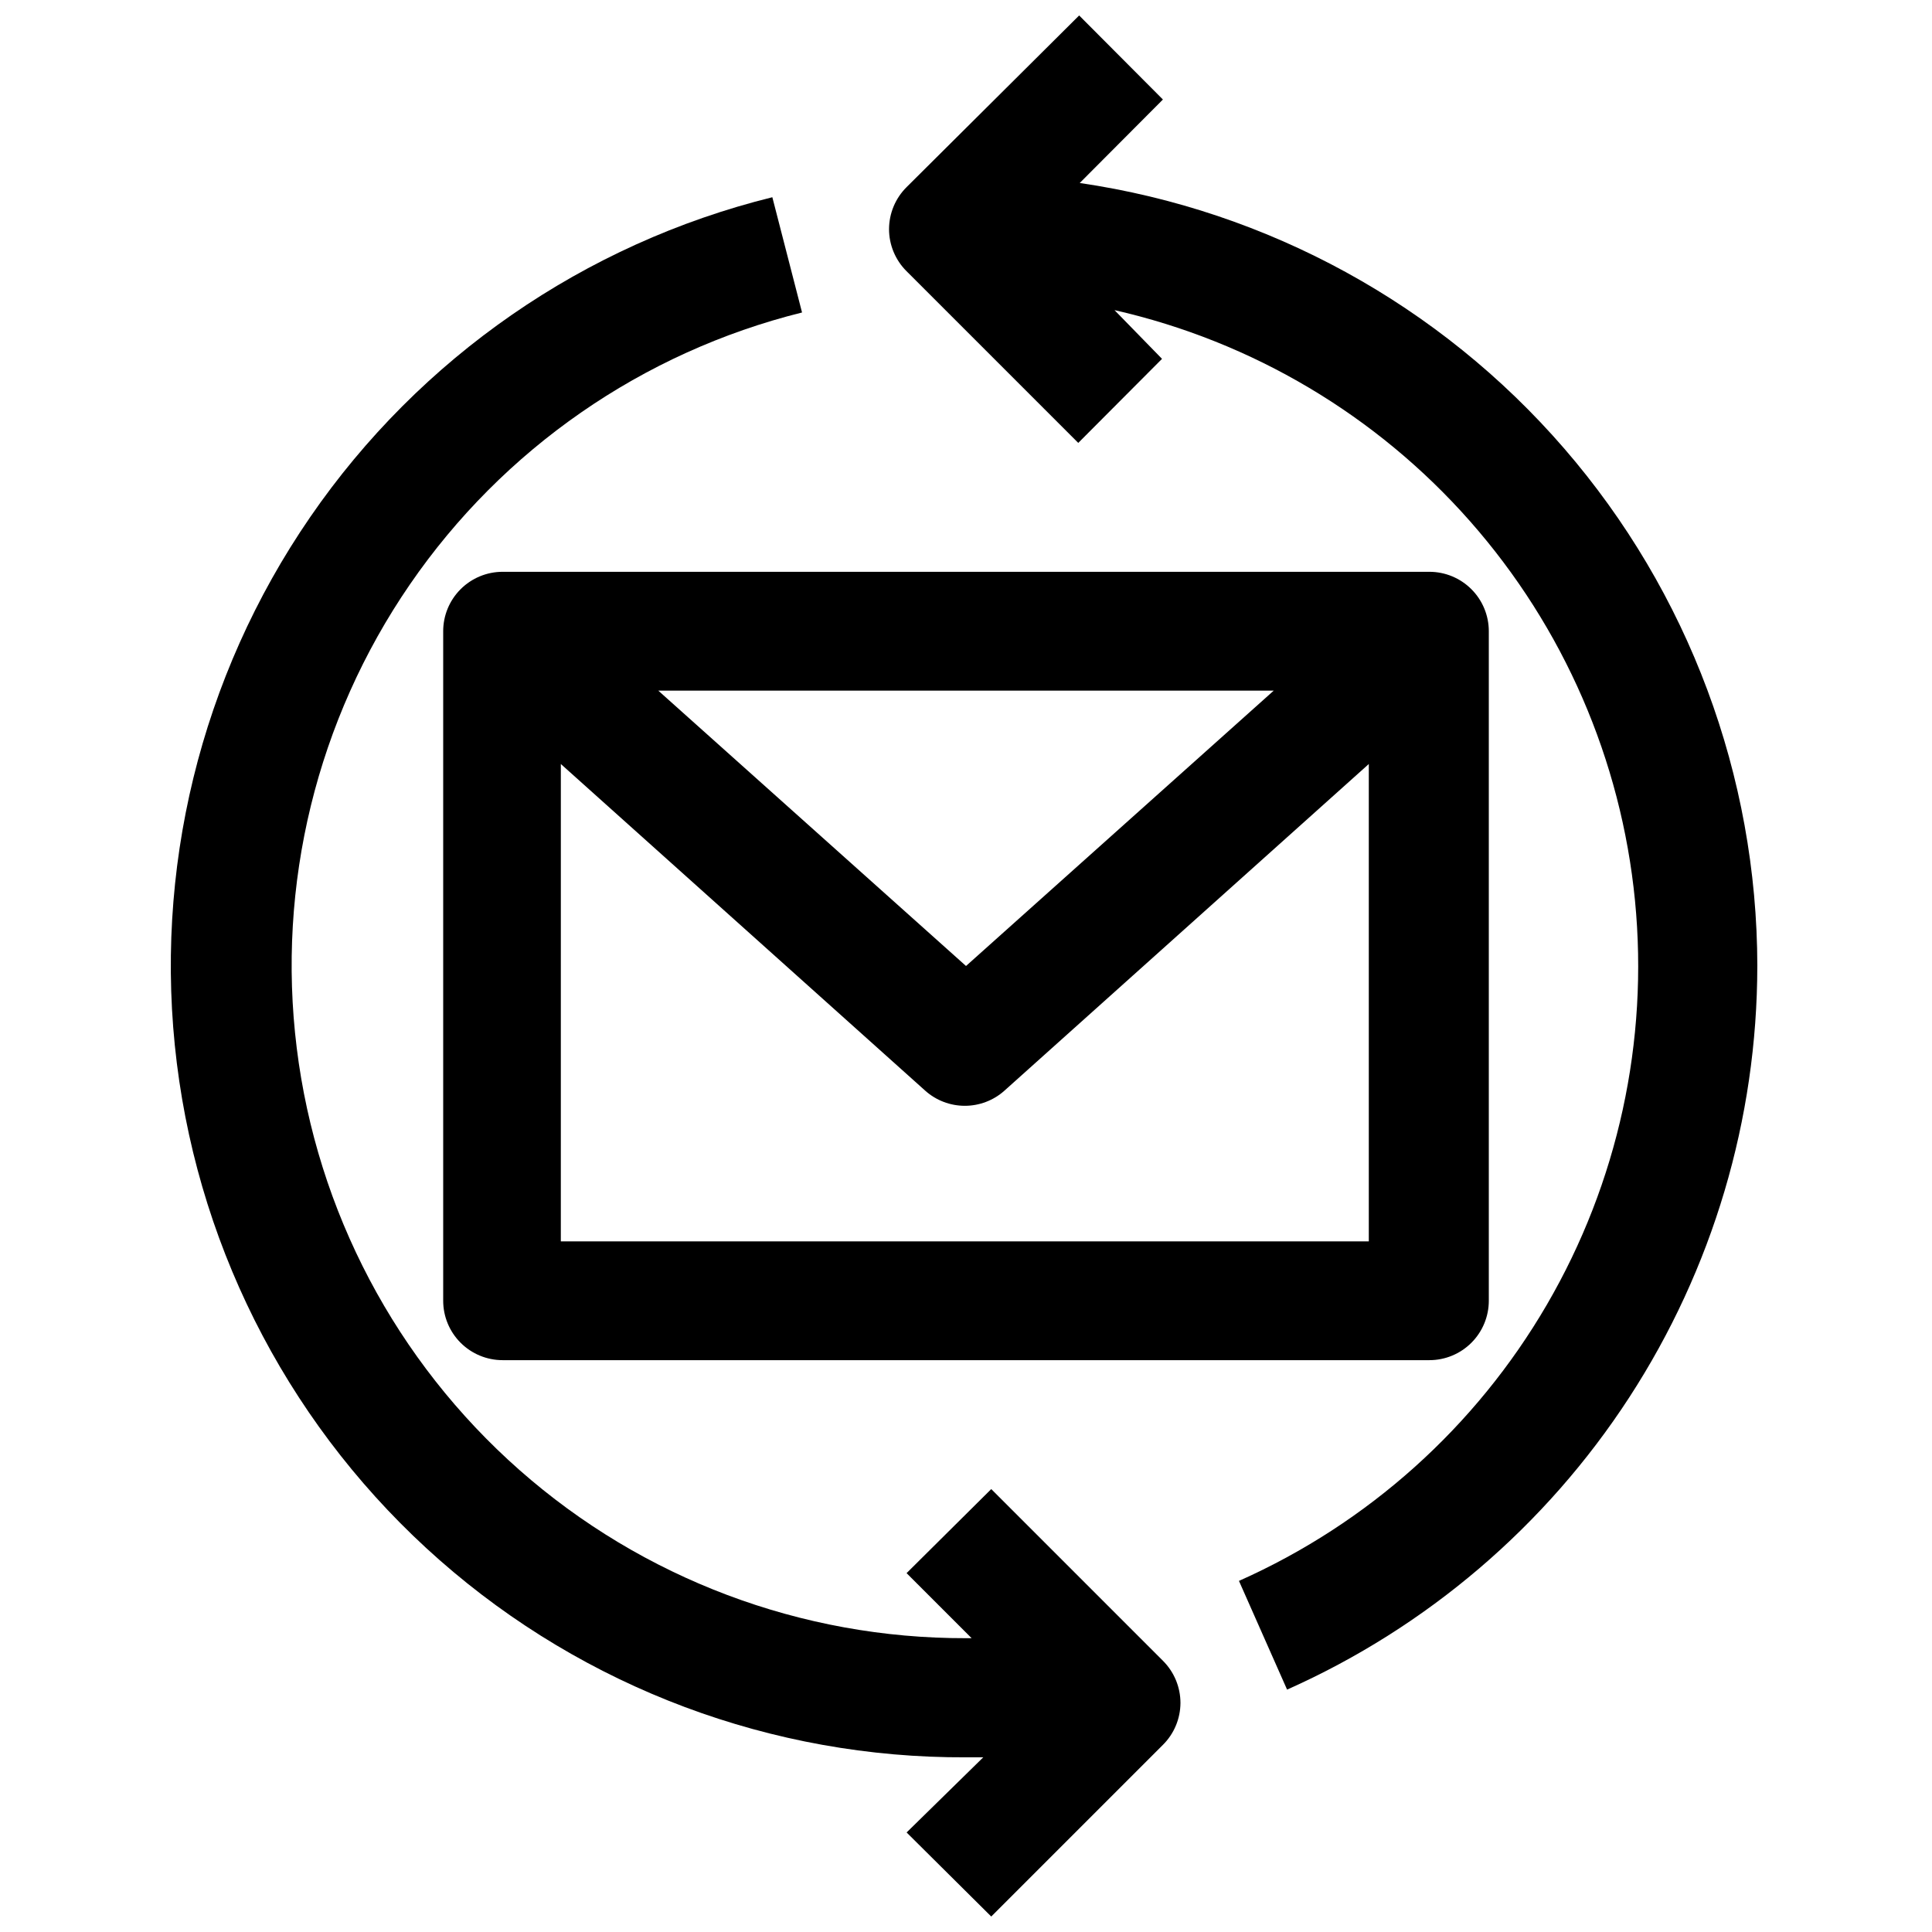 <?xml version="1.0" encoding="UTF-8"?>
<!-- Uploaded to: ICON Repo, www.svgrepo.com, Generator: ICON Repo Mixer Tools -->
<svg width="800px" height="800px" version="1.1" viewBox="144 144 512 512" xmlns="http://www.w3.org/2000/svg">
 <defs>
  <clipPath id="b">
   <path d="m379 148.09h231v443.91h-231z"/>
  </clipPath>
  <clipPath id="a">
   <path d="m189 196h268v455.9h-268z"/>
  </clipPath>
 </defs>
 <g clip-path="url(#b)">
  <path d="m609.71 400c-0.059-50.379-18.223-99.055-51.188-137.15-32.965-38.094-78.527-63.066-128.38-70.355l22.043-22.121-22.199-22.277-45.738 45.5c-2.957 2.938-4.625 6.93-4.644 11.102-0.004 4.195 1.668 8.219 4.644 11.176l45.5 45.5 22.199-22.277-12.594-12.91c36.512 8.297 69.484 27.879 94.242 55.969 24.758 28.086 40.047 63.254 43.695 100.52s-4.523 74.73-23.363 107.09c-18.836 32.355-47.383 57.965-81.59 73.188l12.754 28.812h-0.004c37.074-16.516 68.57-43.41 90.684-77.441 22.117-34.031 33.902-73.738 33.934-114.32z"/>
 </g>
 <g clip-path="url(#a)">
  <path d="m406.69 651.9 45.5-45.5c2.957-2.938 4.625-6.93 4.644-11.098 0-4.199-1.672-8.223-4.644-11.18l-45.5-45.5-22.438 22.277 17.238 17.238h-1.492c-43.57 0.102-85.668-15.754-118.34-44.57-32.676-28.82-53.672-68.602-59.02-111.84-5.348-43.238 5.32-86.938 29.992-122.85 24.672-35.914 61.637-61.547 103.92-72.066l-7.871-30.543h-0.004c-49.824 12.324-93.402 42.488-122.48 84.781-29.086 42.293-41.652 93.781-35.332 144.71 6.324 50.938 31.102 97.789 69.645 131.69 38.539 33.895 88.172 52.488 139.5 52.258h4.566l-20.312 19.914z"/>
 </g>
 <path d="m538.55 488.71v-177.43c0-4.176-1.66-8.18-4.613-11.133-2.953-2.953-6.957-4.613-11.133-4.613h-245.61c-4.176 0-8.18 1.66-11.133 4.613-2.953 2.953-4.613 6.957-4.613 11.133v177.43c0 4.176 1.66 8.18 4.613 11.133s6.957 4.613 11.133 4.613h245.61c4.176 0 8.18-1.66 11.133-4.613s4.613-6.957 4.613-11.133zm-56.996-161.69-81.551 72.977-81.555-72.977zm-188.93 145.95 0.004-126.5 96.59 86.594c2.883 2.566 6.609 3.984 10.469 3.984s7.586-1.418 10.469-3.984l96.59-86.594v126.5z"/>
</svg>